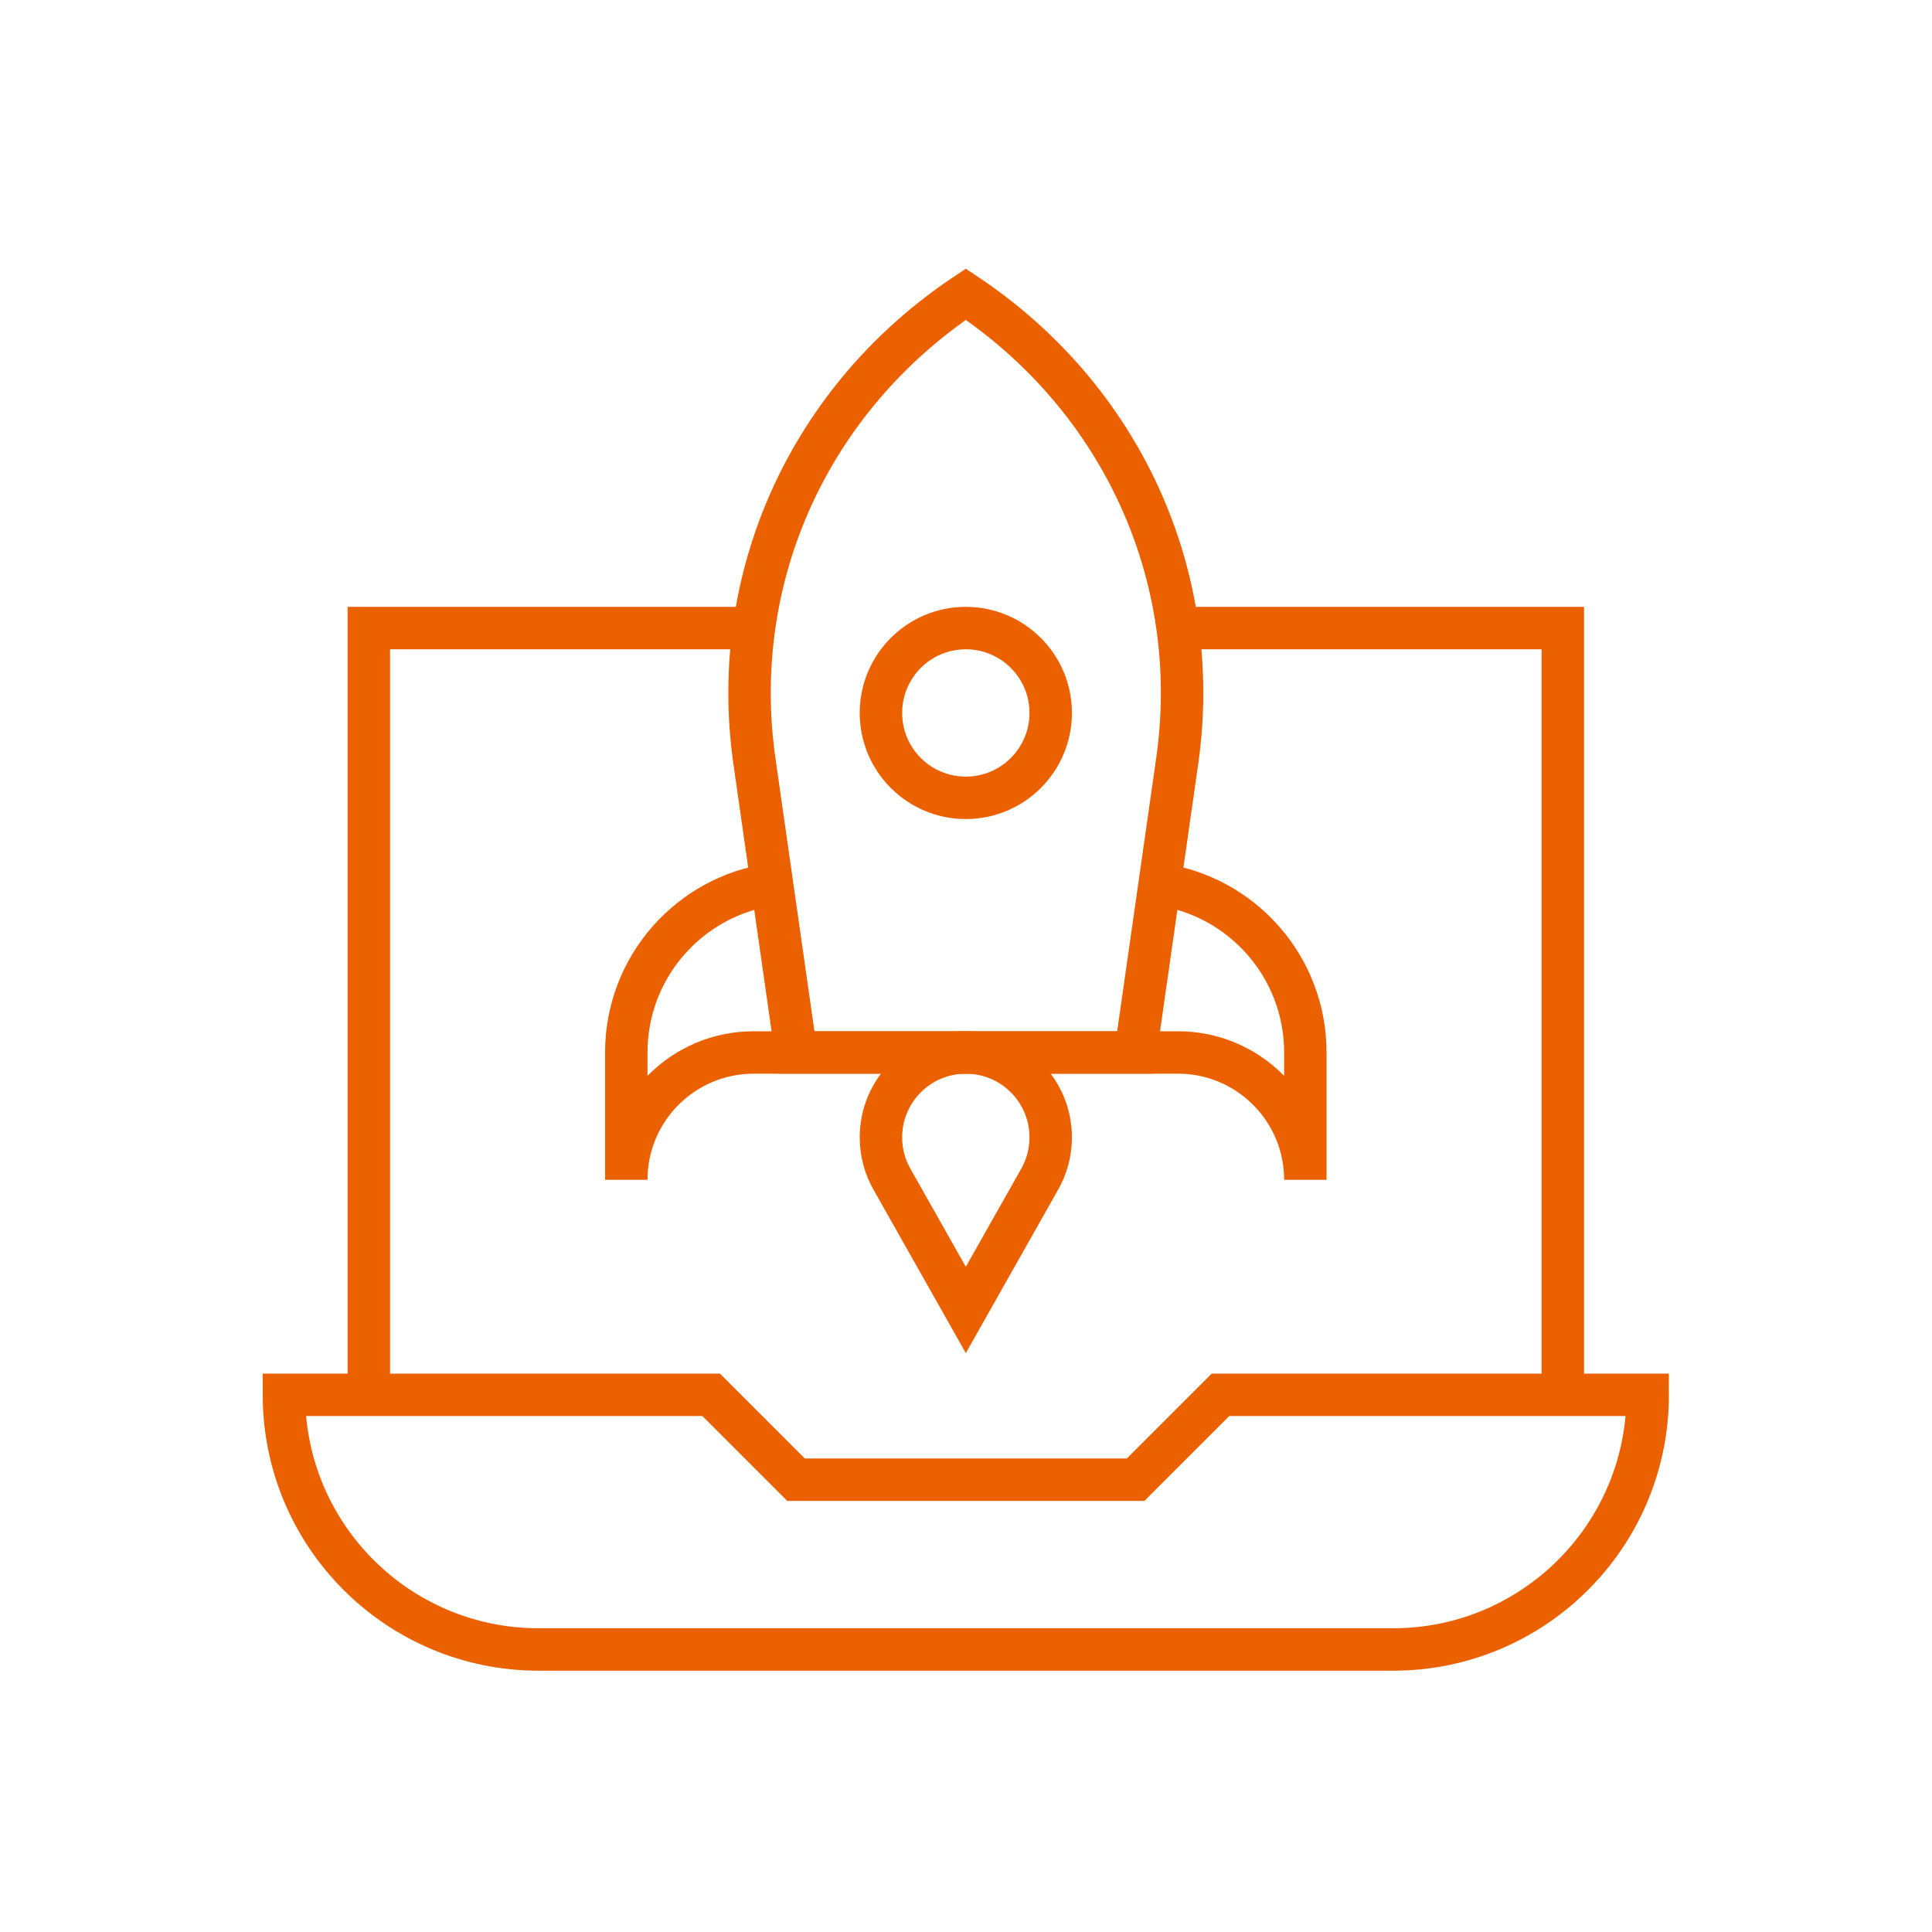 <svg xmlns="http://www.w3.org/2000/svg" xmlns:svg="http://www.w3.org/2000/svg" xmlns:xlink="http://www.w3.org/1999/xlink" xmlns:svgjs="http://svgjs.dev/svgjs" version="1.1" id="svg4053" xml:space="preserve" width="300" height="300" viewBox="0 0 682.667 682.667"><g transform="matrix(0.75,0,0,0.75,85.333,85.833)"><defs id="defs4057"><clipPath clipPathUnits="userSpaceOnUse" id="clipPath4067"><path d="M 0,512 H 512 V 0 H 0 Z" id="path4065" fill="#eb6100" fill-opacity="1" data-original-color="#000000ff" stroke="none" stroke-opacity="1"/></clipPath></defs><g id="g4059" transform="matrix(1.333,0,0,-1.333,0,682.667)"><g id="g4061"><g id="g4063" clip-path="url(#clipPath4067)"><g id="g4069" transform="translate(316,226)"><path d="m 0,0 h -120 l -14.703,102.921 C -144.05,168.352 -114.995,231.337 -60,268 -5.005,231.337 24.05,168.352 14.703,102.921 Z" style="stroke-linecap: butt; stroke-linejoin: miter; stroke-miterlimit: 10; stroke-dasharray: none;" id="path4071" fill="none" fill-opacity="1" stroke="#eb6100" stroke-opacity="1" data-original-stroke-color="#000000ff" stroke-width="15" data-original-stroke-width="30"/></g><g id="g4073" transform="translate(324.486,285.404)"><path d="m 0,0 c 29.118,-4.122 51.514,-29.148 51.514,-59.404 v -45 c 0,24.853 -20.148,45 -45,45 h -150 c -24.853,0 -45,-20.147 -45,-45 v 45 c 0,30.256 22.395,55.282 51.513,59.404" style="stroke-linecap: butt; stroke-linejoin: miter; stroke-miterlimit: 10; stroke-dasharray: none;" id="path4075" fill="none" fill-opacity="1" stroke="#eb6100" stroke-opacity="1" data-original-stroke-color="#000000ff" stroke-width="15" data-original-stroke-width="30"/></g><g id="g4077" transform="translate(45,105)"><path d="M 0,0 V 271 H 136.088" style="stroke-linecap: butt; stroke-linejoin: miter; stroke-miterlimit: 10; stroke-dasharray: none;" id="path4079" fill="none" fill-opacity="1" stroke="#eb6100" stroke-opacity="1" data-original-stroke-color="#000000ff" stroke-width="15" data-original-stroke-width="30"/></g><g id="g4081" transform="translate(330.912,376)"><path d="M 0,0 H 136.088 V -271" style="stroke-linecap: butt; stroke-linejoin: miter; stroke-miterlimit: 10; stroke-dasharray: none;" id="path4083" fill="none" fill-opacity="1" stroke="#eb6100" stroke-opacity="1" data-original-stroke-color="#000000ff" stroke-width="15" data-original-stroke-width="30"/></g><g id="g4085" transform="translate(256,226)"><path d="m 0,0 c 16.568,0 30,-13.432 30,-30 0,-5.457 -1.458,-10.572 -4.003,-14.98 L 0,-91 -25.997,-44.981 C -28.543,-40.573 -30,-35.457 -30,-30 -30,-13.432 -16.568,0 0,0 Z" style="stroke-linecap: butt; stroke-linejoin: miter; stroke-miterlimit: 10; stroke-dasharray: none;" id="path4087" fill="none" fill-opacity="1" stroke="#eb6100" stroke-opacity="1" data-original-stroke-color="#000000ff" stroke-width="15" data-original-stroke-width="30"/></g><g id="g4089" transform="translate(346,105)"><path d="m 0,0 -30,-30 h -120 l -30,30 h -151 c 0,-49.706 40.294,-90 90,-90 H 61 c 49.706,0 90,40.294 90,90 z" style="stroke-linecap: butt; stroke-linejoin: miter; stroke-miterlimit: 10; stroke-dasharray: none;" id="path4091" fill="none" fill-opacity="1" stroke="#eb6100" stroke-opacity="1" data-original-stroke-color="#000000ff" stroke-width="15" data-original-stroke-width="30"/></g><g id="g4093" transform="translate(286,346)"><path d="m 0,0 c 0,-16.568 -13.432,-30 -30,-30 -16.568,0 -30,13.432 -30,30 0,16.568 13.432,30 30,30 C -13.432,30 0,16.568 0,0 Z" style="stroke-linecap: butt; stroke-linejoin: miter; stroke-miterlimit: 10; stroke-dasharray: none;" id="path4095" fill="none" fill-opacity="1" stroke="#eb6100" stroke-opacity="1" data-original-stroke-color="#000000ff" stroke-width="15" data-original-stroke-width="30"/></g></g></g></g></g></svg>